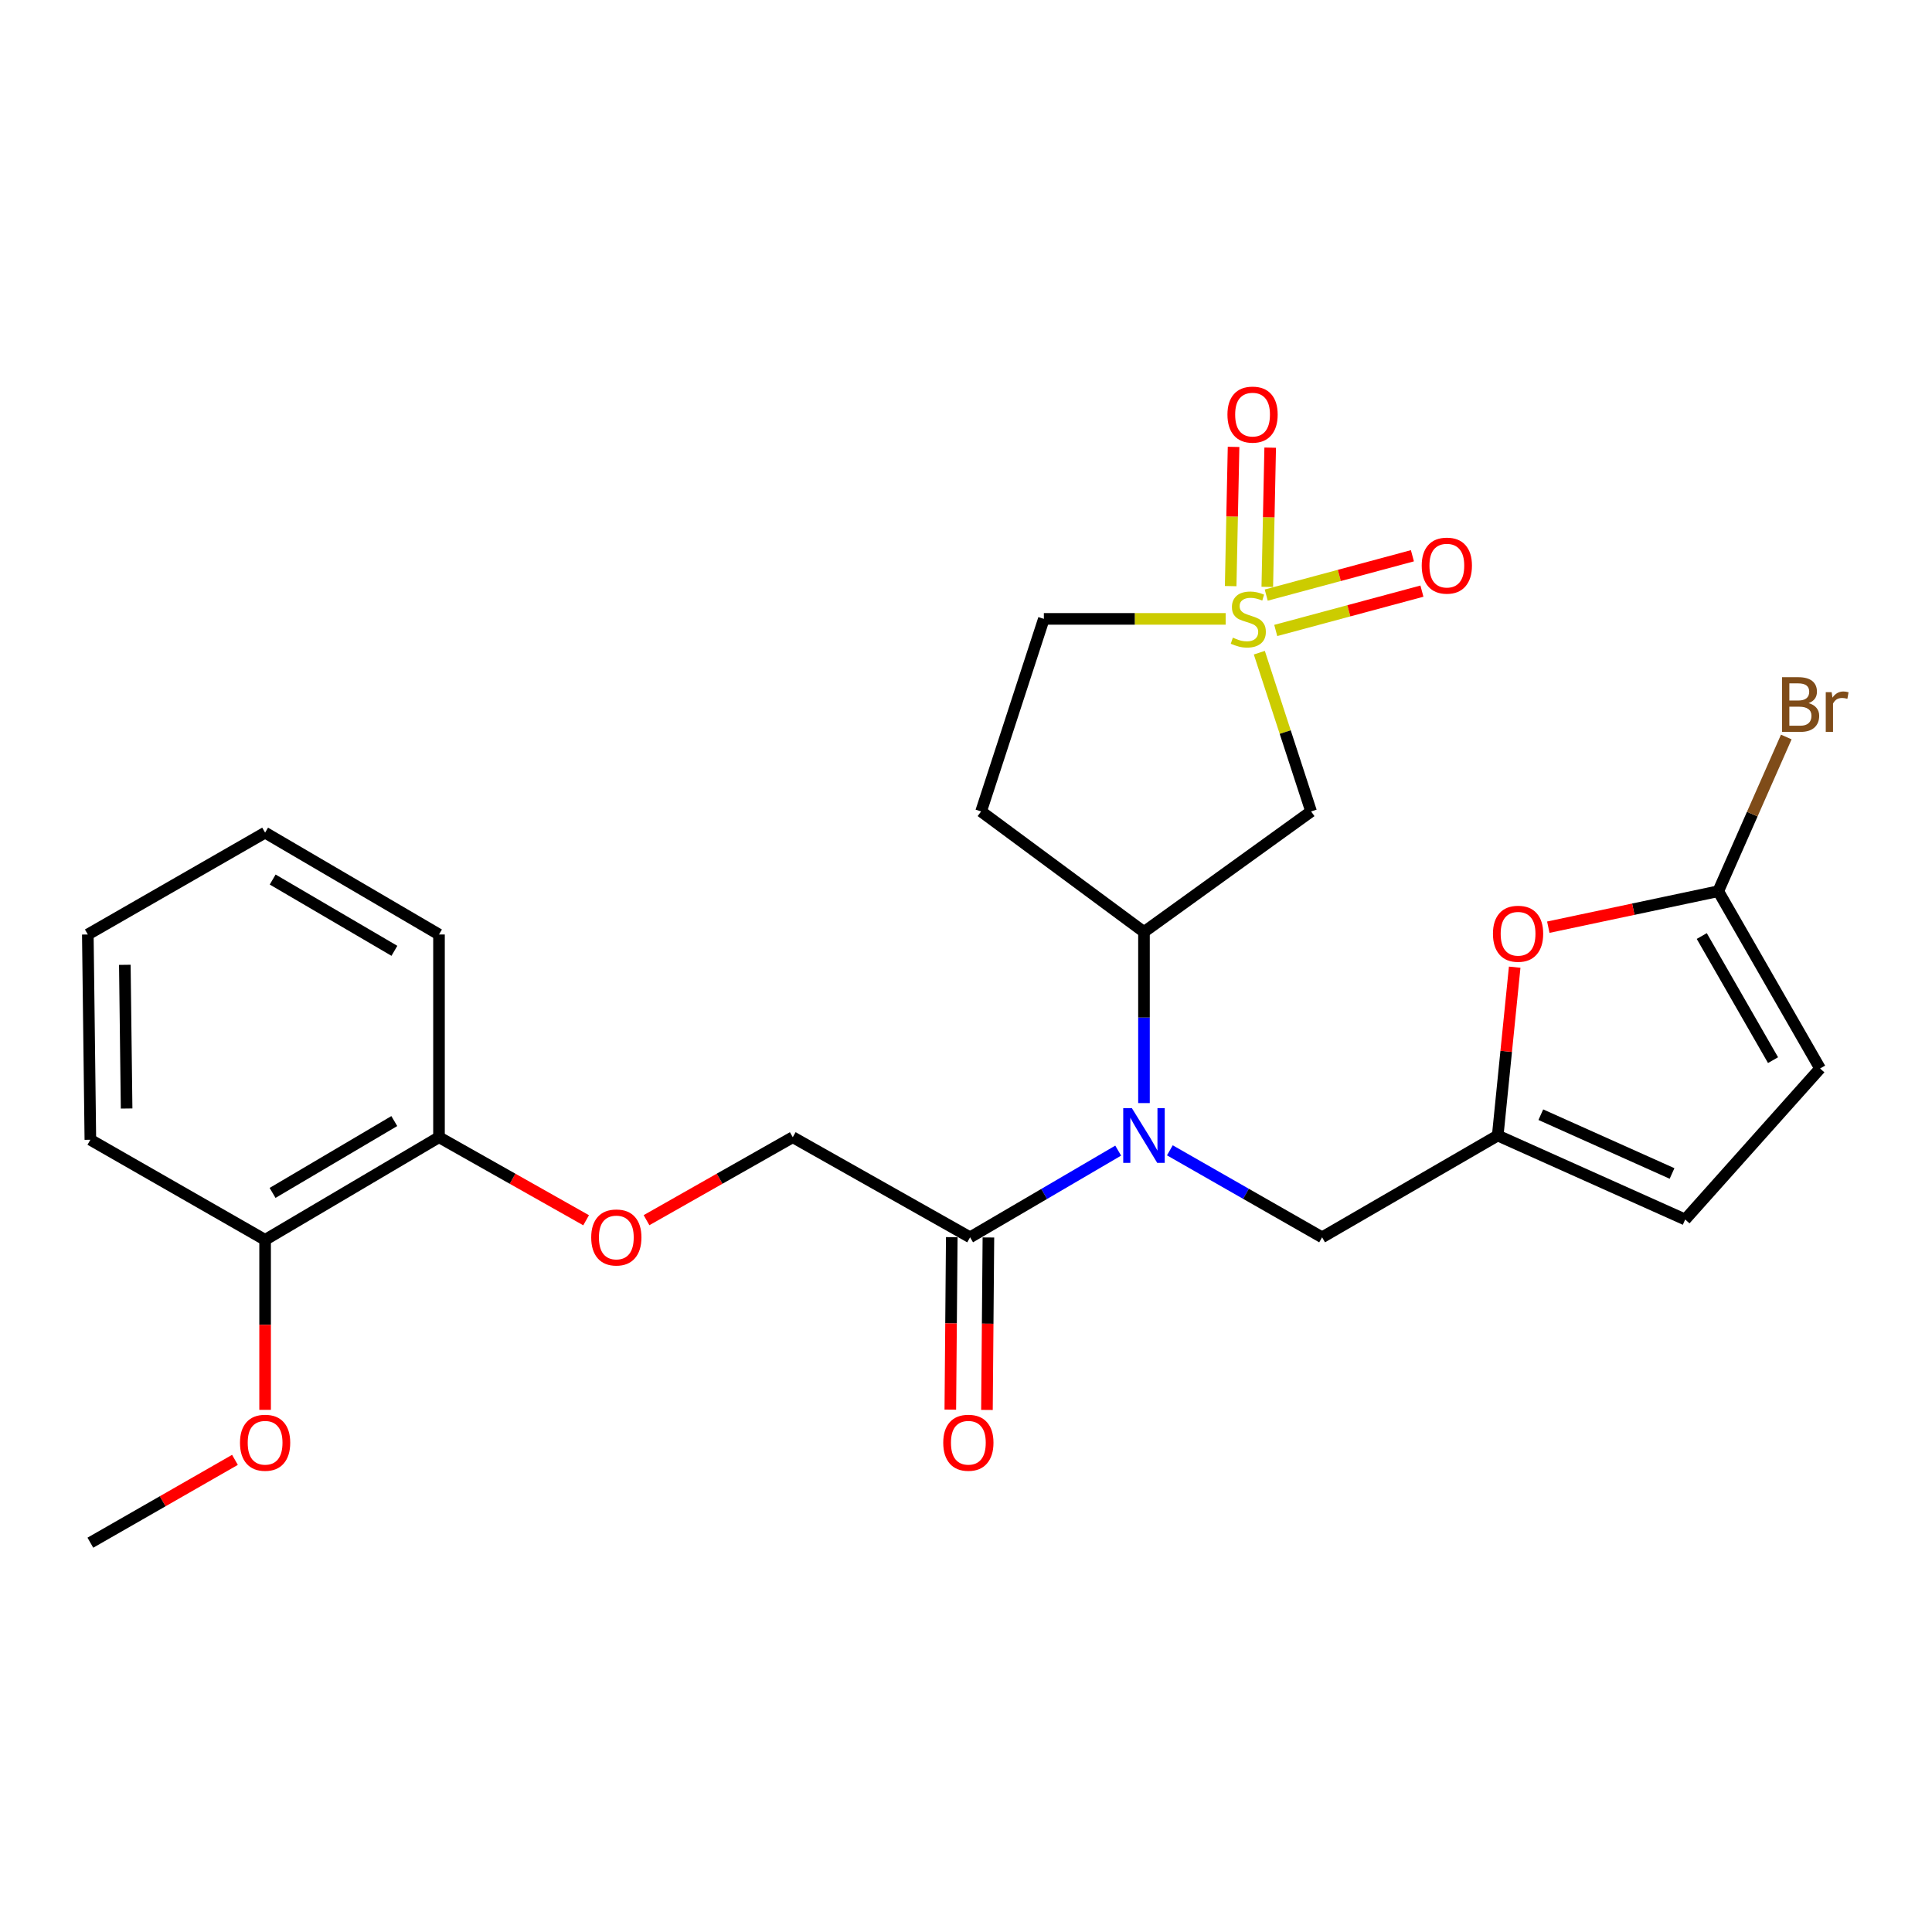 <?xml version='1.0' encoding='iso-8859-1'?>
<svg version='1.1' baseProfile='full'
              xmlns='http://www.w3.org/2000/svg'
                      xmlns:rdkit='http://www.rdkit.org/xml'
                      xmlns:xlink='http://www.w3.org/1999/xlink'
                  xml:space='preserve'
width='1000px' height='1000px' viewBox='0 0 1000 1000'>
<!-- END OF HEADER -->
<rect style='opacity:1.0;fill:#FFFFFF;stroke:none' width='1000' height='1000' x='0' y='0'> </rect>
<path class='bond-0' d='M 651.827,337.835 L 665.223,378.917' style='fill:none;fill-rule:evenodd;stroke:#CCCC00;stroke-width:6px;stroke-linecap:butt;stroke-linejoin:miter;stroke-opacity:1' />
<path class='bond-0' d='M 665.223,378.917 L 678.618,419.999' style='fill:none;fill-rule:evenodd;stroke:#000000;stroke-width:6px;stroke-linecap:butt;stroke-linejoin:miter;stroke-opacity:1' />
<path class='bond-10' d='M 660.324,326.33 L 698.157,316.15' style='fill:none;fill-rule:evenodd;stroke:#CCCC00;stroke-width:6px;stroke-linecap:butt;stroke-linejoin:miter;stroke-opacity:1' />
<path class='bond-10' d='M 698.157,316.15 L 735.989,305.969' style='fill:none;fill-rule:evenodd;stroke:#FF0000;stroke-width:6px;stroke-linecap:butt;stroke-linejoin:miter;stroke-opacity:1' />
<path class='bond-10' d='M 655.397,308.02 L 693.23,297.839' style='fill:none;fill-rule:evenodd;stroke:#CCCC00;stroke-width:6px;stroke-linecap:butt;stroke-linejoin:miter;stroke-opacity:1' />
<path class='bond-10' d='M 693.23,297.839 L 731.062,287.659' style='fill:none;fill-rule:evenodd;stroke:#FF0000;stroke-width:6px;stroke-linecap:butt;stroke-linejoin:miter;stroke-opacity:1' />
<path class='bond-11' d='M 655.948,303.766 L 656.697,267.733' style='fill:none;fill-rule:evenodd;stroke:#CCCC00;stroke-width:6px;stroke-linecap:butt;stroke-linejoin:miter;stroke-opacity:1' />
<path class='bond-11' d='M 656.697,267.733 L 657.447,231.701' style='fill:none;fill-rule:evenodd;stroke:#FF0000;stroke-width:6px;stroke-linecap:butt;stroke-linejoin:miter;stroke-opacity:1' />
<path class='bond-11' d='M 636.99,303.371 L 637.74,267.339' style='fill:none;fill-rule:evenodd;stroke:#CCCC00;stroke-width:6px;stroke-linecap:butt;stroke-linejoin:miter;stroke-opacity:1' />
<path class='bond-11' d='M 637.74,267.339 L 638.49,231.307' style='fill:none;fill-rule:evenodd;stroke:#FF0000;stroke-width:6px;stroke-linecap:butt;stroke-linejoin:miter;stroke-opacity:1' />
<path class='bond-13' d='M 634.395,320.334 L 587.349,320.334' style='fill:none;fill-rule:evenodd;stroke:#CCCC00;stroke-width:6px;stroke-linecap:butt;stroke-linejoin:miter;stroke-opacity:1' />
<path class='bond-13' d='M 587.349,320.334 L 540.303,320.334' style='fill:none;fill-rule:evenodd;stroke:#000000;stroke-width:6px;stroke-linecap:butt;stroke-linejoin:miter;stroke-opacity:1' />
<path class='bond-2' d='M 678.618,419.999 L 592.121,482.373' style='fill:none;fill-rule:evenodd;stroke:#000000;stroke-width:6px;stroke-linecap:butt;stroke-linejoin:miter;stroke-opacity:1' />
<path class='bond-1' d='M 592.121,570.953 L 592.121,526.663' style='fill:none;fill-rule:evenodd;stroke:#0000FF;stroke-width:6px;stroke-linecap:butt;stroke-linejoin:miter;stroke-opacity:1' />
<path class='bond-1' d='M 592.121,526.663 L 592.121,482.373' style='fill:none;fill-rule:evenodd;stroke:#000000;stroke-width:6px;stroke-linecap:butt;stroke-linejoin:miter;stroke-opacity:1' />
<path class='bond-4' d='M 578.774,595.56 L 540.445,617.995' style='fill:none;fill-rule:evenodd;stroke:#0000FF;stroke-width:6px;stroke-linecap:butt;stroke-linejoin:miter;stroke-opacity:1' />
<path class='bond-4' d='M 540.445,617.995 L 502.116,640.429' style='fill:none;fill-rule:evenodd;stroke:#000000;stroke-width:6px;stroke-linecap:butt;stroke-linejoin:miter;stroke-opacity:1' />
<path class='bond-9' d='M 605.516,595.401 L 644.917,617.915' style='fill:none;fill-rule:evenodd;stroke:#0000FF;stroke-width:6px;stroke-linecap:butt;stroke-linejoin:miter;stroke-opacity:1' />
<path class='bond-9' d='M 644.917,617.915 L 684.317,640.429' style='fill:none;fill-rule:evenodd;stroke:#000000;stroke-width:6px;stroke-linecap:butt;stroke-linejoin:miter;stroke-opacity:1' />
<path class='bond-26' d='M 592.121,482.373 L 507.815,419.999' style='fill:none;fill-rule:evenodd;stroke:#000000;stroke-width:6px;stroke-linecap:butt;stroke-linejoin:miter;stroke-opacity:1' />
<path class='bond-3' d='M 889.368,461.283 L 845.384,470.598' style='fill:none;fill-rule:evenodd;stroke:#000000;stroke-width:6px;stroke-linecap:butt;stroke-linejoin:miter;stroke-opacity:1' />
<path class='bond-3' d='M 845.384,470.598 L 801.4,479.912' style='fill:none;fill-rule:evenodd;stroke:#FF0000;stroke-width:6px;stroke-linecap:butt;stroke-linejoin:miter;stroke-opacity:1' />
<path class='bond-19' d='M 889.368,461.283 L 906.973,421.378' style='fill:none;fill-rule:evenodd;stroke:#000000;stroke-width:6px;stroke-linecap:butt;stroke-linejoin:miter;stroke-opacity:1' />
<path class='bond-19' d='M 906.973,421.378 L 924.578,381.473' style='fill:none;fill-rule:evenodd;stroke:#7F4C19;stroke-width:6px;stroke-linecap:butt;stroke-linejoin:miter;stroke-opacity:1' />
<path class='bond-27' d='M 889.368,461.283 L 942.071,553.047' style='fill:none;fill-rule:evenodd;stroke:#000000;stroke-width:6px;stroke-linecap:butt;stroke-linejoin:miter;stroke-opacity:1' />
<path class='bond-27' d='M 880.83,484.491 L 917.722,548.726' style='fill:none;fill-rule:evenodd;stroke:#000000;stroke-width:6px;stroke-linecap:butt;stroke-linejoin:miter;stroke-opacity:1' />
<path class='bond-15' d='M 502.116,640.429 L 410.331,588.622' style='fill:none;fill-rule:evenodd;stroke:#000000;stroke-width:6px;stroke-linecap:butt;stroke-linejoin:miter;stroke-opacity:1' />
<path class='bond-16' d='M 492.636,640.35 L 492.26,684.986' style='fill:none;fill-rule:evenodd;stroke:#000000;stroke-width:6px;stroke-linecap:butt;stroke-linejoin:miter;stroke-opacity:1' />
<path class='bond-16' d='M 492.26,684.986 L 491.883,729.622' style='fill:none;fill-rule:evenodd;stroke:#FF0000;stroke-width:6px;stroke-linecap:butt;stroke-linejoin:miter;stroke-opacity:1' />
<path class='bond-16' d='M 511.597,640.509 L 511.221,685.146' style='fill:none;fill-rule:evenodd;stroke:#000000;stroke-width:6px;stroke-linecap:butt;stroke-linejoin:miter;stroke-opacity:1' />
<path class='bond-16' d='M 511.221,685.146 L 510.844,729.782' style='fill:none;fill-rule:evenodd;stroke:#FF0000;stroke-width:6px;stroke-linecap:butt;stroke-linejoin:miter;stroke-opacity:1' />
<path class='bond-5' d='M 775.218,587.747 L 684.317,640.429' style='fill:none;fill-rule:evenodd;stroke:#000000;stroke-width:6px;stroke-linecap:butt;stroke-linejoin:miter;stroke-opacity:1' />
<path class='bond-6' d='M 775.218,587.747 L 779.609,544.18' style='fill:none;fill-rule:evenodd;stroke:#000000;stroke-width:6px;stroke-linecap:butt;stroke-linejoin:miter;stroke-opacity:1' />
<path class='bond-6' d='M 779.609,544.18 L 784,500.612' style='fill:none;fill-rule:evenodd;stroke:#FF0000;stroke-width:6px;stroke-linecap:butt;stroke-linejoin:miter;stroke-opacity:1' />
<path class='bond-8' d='M 775.218,587.747 L 872.249,631.212' style='fill:none;fill-rule:evenodd;stroke:#000000;stroke-width:6px;stroke-linecap:butt;stroke-linejoin:miter;stroke-opacity:1' />
<path class='bond-8' d='M 797.524,576.962 L 865.446,607.387' style='fill:none;fill-rule:evenodd;stroke:#000000;stroke-width:6px;stroke-linecap:butt;stroke-linejoin:miter;stroke-opacity:1' />
<path class='bond-7' d='M 942.071,553.047 L 872.249,631.212' style='fill:none;fill-rule:evenodd;stroke:#000000;stroke-width:6px;stroke-linecap:butt;stroke-linejoin:miter;stroke-opacity:1' />
<path class='bond-12' d='M 507.815,419.999 L 540.303,320.334' style='fill:none;fill-rule:evenodd;stroke:#000000;stroke-width:6px;stroke-linecap:butt;stroke-linejoin:miter;stroke-opacity:1' />
<path class='bond-14' d='M 334.634,631.565 L 372.482,610.094' style='fill:none;fill-rule:evenodd;stroke:#FF0000;stroke-width:6px;stroke-linecap:butt;stroke-linejoin:miter;stroke-opacity:1' />
<path class='bond-14' d='M 372.482,610.094 L 410.331,588.622' style='fill:none;fill-rule:evenodd;stroke:#000000;stroke-width:6px;stroke-linecap:butt;stroke-linejoin:miter;stroke-opacity:1' />
<path class='bond-17' d='M 303.374,631.604 L 265.299,610.113' style='fill:none;fill-rule:evenodd;stroke:#FF0000;stroke-width:6px;stroke-linecap:butt;stroke-linejoin:miter;stroke-opacity:1' />
<path class='bond-17' d='M 265.299,610.113 L 227.224,588.622' style='fill:none;fill-rule:evenodd;stroke:#000000;stroke-width:6px;stroke-linecap:butt;stroke-linejoin:miter;stroke-opacity:1' />
<path class='bond-18' d='M 227.224,588.622 L 137.219,641.746' style='fill:none;fill-rule:evenodd;stroke:#000000;stroke-width:6px;stroke-linecap:butt;stroke-linejoin:miter;stroke-opacity:1' />
<path class='bond-18' d='M 204.085,580.261 L 141.081,617.448' style='fill:none;fill-rule:evenodd;stroke:#000000;stroke-width:6px;stroke-linecap:butt;stroke-linejoin:miter;stroke-opacity:1' />
<path class='bond-21' d='M 227.224,588.622 L 227.224,483.69' style='fill:none;fill-rule:evenodd;stroke:#000000;stroke-width:6px;stroke-linecap:butt;stroke-linejoin:miter;stroke-opacity:1' />
<path class='bond-20' d='M 137.219,641.746 L 137.219,685.741' style='fill:none;fill-rule:evenodd;stroke:#000000;stroke-width:6px;stroke-linecap:butt;stroke-linejoin:miter;stroke-opacity:1' />
<path class='bond-20' d='M 137.219,685.741 L 137.219,729.735' style='fill:none;fill-rule:evenodd;stroke:#FF0000;stroke-width:6px;stroke-linecap:butt;stroke-linejoin:miter;stroke-opacity:1' />
<path class='bond-22' d='M 137.219,641.746 L 46.771,589.939' style='fill:none;fill-rule:evenodd;stroke:#000000;stroke-width:6px;stroke-linecap:butt;stroke-linejoin:miter;stroke-opacity:1' />
<path class='bond-23' d='M 121.613,755.619 L 84.192,777.058' style='fill:none;fill-rule:evenodd;stroke:#FF0000;stroke-width:6px;stroke-linecap:butt;stroke-linejoin:miter;stroke-opacity:1' />
<path class='bond-23' d='M 84.192,777.058 L 46.771,798.497' style='fill:none;fill-rule:evenodd;stroke:#000000;stroke-width:6px;stroke-linecap:butt;stroke-linejoin:miter;stroke-opacity:1' />
<path class='bond-25' d='M 227.224,483.69 L 137.219,430.976' style='fill:none;fill-rule:evenodd;stroke:#000000;stroke-width:6px;stroke-linecap:butt;stroke-linejoin:miter;stroke-opacity:1' />
<path class='bond-25' d='M 204.14,492.145 L 141.137,455.245' style='fill:none;fill-rule:evenodd;stroke:#000000;stroke-width:6px;stroke-linecap:butt;stroke-linejoin:miter;stroke-opacity:1' />
<path class='bond-28' d='M 46.771,589.939 L 45.455,483.69' style='fill:none;fill-rule:evenodd;stroke:#000000;stroke-width:6px;stroke-linecap:butt;stroke-linejoin:miter;stroke-opacity:1' />
<path class='bond-28' d='M 65.534,573.766 L 64.612,499.392' style='fill:none;fill-rule:evenodd;stroke:#000000;stroke-width:6px;stroke-linecap:butt;stroke-linejoin:miter;stroke-opacity:1' />
<path class='bond-24' d='M 45.455,483.69 L 137.219,430.976' style='fill:none;fill-rule:evenodd;stroke:#000000;stroke-width:6px;stroke-linecap:butt;stroke-linejoin:miter;stroke-opacity:1' />
<path  class='atom-0' d='M 638.12 330.054
Q 638.44 330.174, 639.76 330.734
Q 641.08 331.294, 642.52 331.654
Q 644 331.974, 645.44 331.974
Q 648.12 331.974, 649.68 330.694
Q 651.24 329.374, 651.24 327.094
Q 651.24 325.534, 650.44 324.574
Q 649.68 323.614, 648.48 323.094
Q 647.28 322.574, 645.28 321.974
Q 642.76 321.214, 641.24 320.494
Q 639.76 319.774, 638.68 318.254
Q 637.64 316.734, 637.64 314.174
Q 637.64 310.614, 640.04 308.414
Q 642.48 306.214, 647.28 306.214
Q 650.56 306.214, 654.28 307.774
L 653.36 310.854
Q 649.96 309.454, 647.4 309.454
Q 644.64 309.454, 643.12 310.614
Q 641.6 311.734, 641.64 313.694
Q 641.64 315.214, 642.4 316.134
Q 643.2 317.054, 644.32 317.574
Q 645.48 318.094, 647.4 318.694
Q 649.96 319.494, 651.48 320.294
Q 653 321.094, 654.08 322.734
Q 655.2 324.334, 655.2 327.094
Q 655.2 331.014, 652.56 333.134
Q 649.96 335.214, 645.6 335.214
Q 643.08 335.214, 641.16 334.654
Q 639.28 334.134, 637.04 333.214
L 638.12 330.054
' fill='#CCCC00'/>
<path  class='atom-2' d='M 585.861 573.587
L 595.141 588.587
Q 596.061 590.067, 597.541 592.747
Q 599.021 595.427, 599.101 595.587
L 599.101 573.587
L 602.861 573.587
L 602.861 601.907
L 598.981 601.907
L 589.021 585.507
Q 587.861 583.587, 586.621 581.387
Q 585.421 579.187, 585.061 578.507
L 585.061 601.907
L 581.381 601.907
L 581.381 573.587
L 585.861 573.587
' fill='#0000FF'/>
<path  class='atom-7' d='M 772.752 483.306
Q 772.752 476.506, 776.112 472.706
Q 779.472 468.906, 785.752 468.906
Q 792.032 468.906, 795.392 472.706
Q 798.752 476.506, 798.752 483.306
Q 798.752 490.186, 795.352 494.106
Q 791.952 497.986, 785.752 497.986
Q 779.512 497.986, 776.112 494.106
Q 772.752 490.226, 772.752 483.306
M 785.752 494.786
Q 790.072 494.786, 792.392 491.906
Q 794.752 488.986, 794.752 483.306
Q 794.752 477.746, 792.392 474.946
Q 790.072 472.106, 785.752 472.106
Q 781.432 472.106, 779.072 474.906
Q 776.752 477.706, 776.752 483.306
Q 776.752 489.026, 779.072 491.906
Q 781.432 494.786, 785.752 494.786
' fill='#FF0000'/>
<path  class='atom-11' d='M 735.882 292.762
Q 735.882 285.962, 739.242 282.162
Q 742.602 278.362, 748.882 278.362
Q 755.162 278.362, 758.522 282.162
Q 761.882 285.962, 761.882 292.762
Q 761.882 299.642, 758.482 303.562
Q 755.082 307.442, 748.882 307.442
Q 742.642 307.442, 739.242 303.562
Q 735.882 299.682, 735.882 292.762
M 748.882 304.242
Q 753.202 304.242, 755.522 301.362
Q 757.882 298.442, 757.882 292.762
Q 757.882 287.202, 755.522 284.402
Q 753.202 281.562, 748.882 281.562
Q 744.562 281.562, 742.202 284.362
Q 739.882 287.162, 739.882 292.762
Q 739.882 298.482, 742.202 301.362
Q 744.562 304.242, 748.882 304.242
' fill='#FF0000'/>
<path  class='atom-12' d='M 635.322 214.597
Q 635.322 207.797, 638.682 203.997
Q 642.042 200.197, 648.322 200.197
Q 654.602 200.197, 657.962 203.997
Q 661.322 207.797, 661.322 214.597
Q 661.322 221.477, 657.922 225.397
Q 654.522 229.277, 648.322 229.277
Q 642.082 229.277, 638.682 225.397
Q 635.322 221.517, 635.322 214.597
M 648.322 226.077
Q 652.642 226.077, 654.962 223.197
Q 657.322 220.277, 657.322 214.597
Q 657.322 209.037, 654.962 206.237
Q 652.642 203.397, 648.322 203.397
Q 644.002 203.397, 641.642 206.197
Q 639.322 208.997, 639.322 214.597
Q 639.322 220.317, 641.642 223.197
Q 644.002 226.077, 648.322 226.077
' fill='#FF0000'/>
<path  class='atom-15' d='M 306.009 640.509
Q 306.009 633.709, 309.369 629.909
Q 312.729 626.109, 319.009 626.109
Q 325.289 626.109, 328.649 629.909
Q 332.009 633.709, 332.009 640.509
Q 332.009 647.389, 328.609 651.309
Q 325.209 655.189, 319.009 655.189
Q 312.769 655.189, 309.369 651.309
Q 306.009 647.429, 306.009 640.509
M 319.009 651.989
Q 323.329 651.989, 325.649 649.109
Q 328.009 646.189, 328.009 640.509
Q 328.009 634.949, 325.649 632.149
Q 323.329 629.309, 319.009 629.309
Q 314.689 629.309, 312.329 632.109
Q 310.009 634.909, 310.009 640.509
Q 310.009 646.229, 312.329 649.109
Q 314.689 651.989, 319.009 651.989
' fill='#FF0000'/>
<path  class='atom-17' d='M 488.221 746.758
Q 488.221 739.958, 491.581 736.158
Q 494.941 732.358, 501.221 732.358
Q 507.501 732.358, 510.861 736.158
Q 514.221 739.958, 514.221 746.758
Q 514.221 753.638, 510.821 757.558
Q 507.421 761.438, 501.221 761.438
Q 494.981 761.438, 491.581 757.558
Q 488.221 753.678, 488.221 746.758
M 501.221 758.238
Q 505.541 758.238, 507.861 755.358
Q 510.221 752.438, 510.221 746.758
Q 510.221 741.198, 507.861 738.398
Q 505.541 735.558, 501.221 735.558
Q 496.901 735.558, 494.541 738.358
Q 492.221 741.158, 492.221 746.758
Q 492.221 752.478, 494.541 755.358
Q 496.901 758.238, 501.221 758.238
' fill='#FF0000'/>
<path  class='atom-20' d='M 936.129 363.953
Q 938.849 364.713, 940.209 366.393
Q 941.609 368.033, 941.609 370.473
Q 941.609 374.393, 939.089 376.633
Q 936.609 378.833, 931.889 378.833
L 922.369 378.833
L 922.369 350.513
L 930.729 350.513
Q 935.569 350.513, 938.009 352.473
Q 940.449 354.433, 940.449 358.033
Q 940.449 362.313, 936.129 363.953
M 926.169 353.713
L 926.169 362.593
L 930.729 362.593
Q 933.529 362.593, 934.969 361.473
Q 936.449 360.313, 936.449 358.033
Q 936.449 353.713, 930.729 353.713
L 926.169 353.713
M 931.889 375.633
Q 934.649 375.633, 936.129 374.313
Q 937.609 372.993, 937.609 370.473
Q 937.609 368.153, 935.969 366.993
Q 934.369 365.793, 931.289 365.793
L 926.169 365.793
L 926.169 375.633
L 931.889 375.633
' fill='#7F4C19'/>
<path  class='atom-20' d='M 948.049 358.273
L 948.489 361.113
Q 950.649 357.913, 954.169 357.913
Q 955.289 357.913, 956.809 358.313
L 956.209 361.673
Q 954.489 361.273, 953.529 361.273
Q 951.849 361.273, 950.729 361.953
Q 949.649 362.593, 948.769 364.153
L 948.769 378.833
L 945.009 378.833
L 945.009 358.273
L 948.049 358.273
' fill='#7F4C19'/>
<path  class='atom-21' d='M 124.219 746.758
Q 124.219 739.958, 127.579 736.158
Q 130.939 732.358, 137.219 732.358
Q 143.499 732.358, 146.859 736.158
Q 150.219 739.958, 150.219 746.758
Q 150.219 753.638, 146.819 757.558
Q 143.419 761.438, 137.219 761.438
Q 130.979 761.438, 127.579 757.558
Q 124.219 753.678, 124.219 746.758
M 137.219 758.238
Q 141.539 758.238, 143.859 755.358
Q 146.219 752.438, 146.219 746.758
Q 146.219 741.198, 143.859 738.398
Q 141.539 735.558, 137.219 735.558
Q 132.899 735.558, 130.539 738.358
Q 128.219 741.158, 128.219 746.758
Q 128.219 752.478, 130.539 755.358
Q 132.899 758.238, 137.219 758.238
' fill='#FF0000'/>
</svg>
